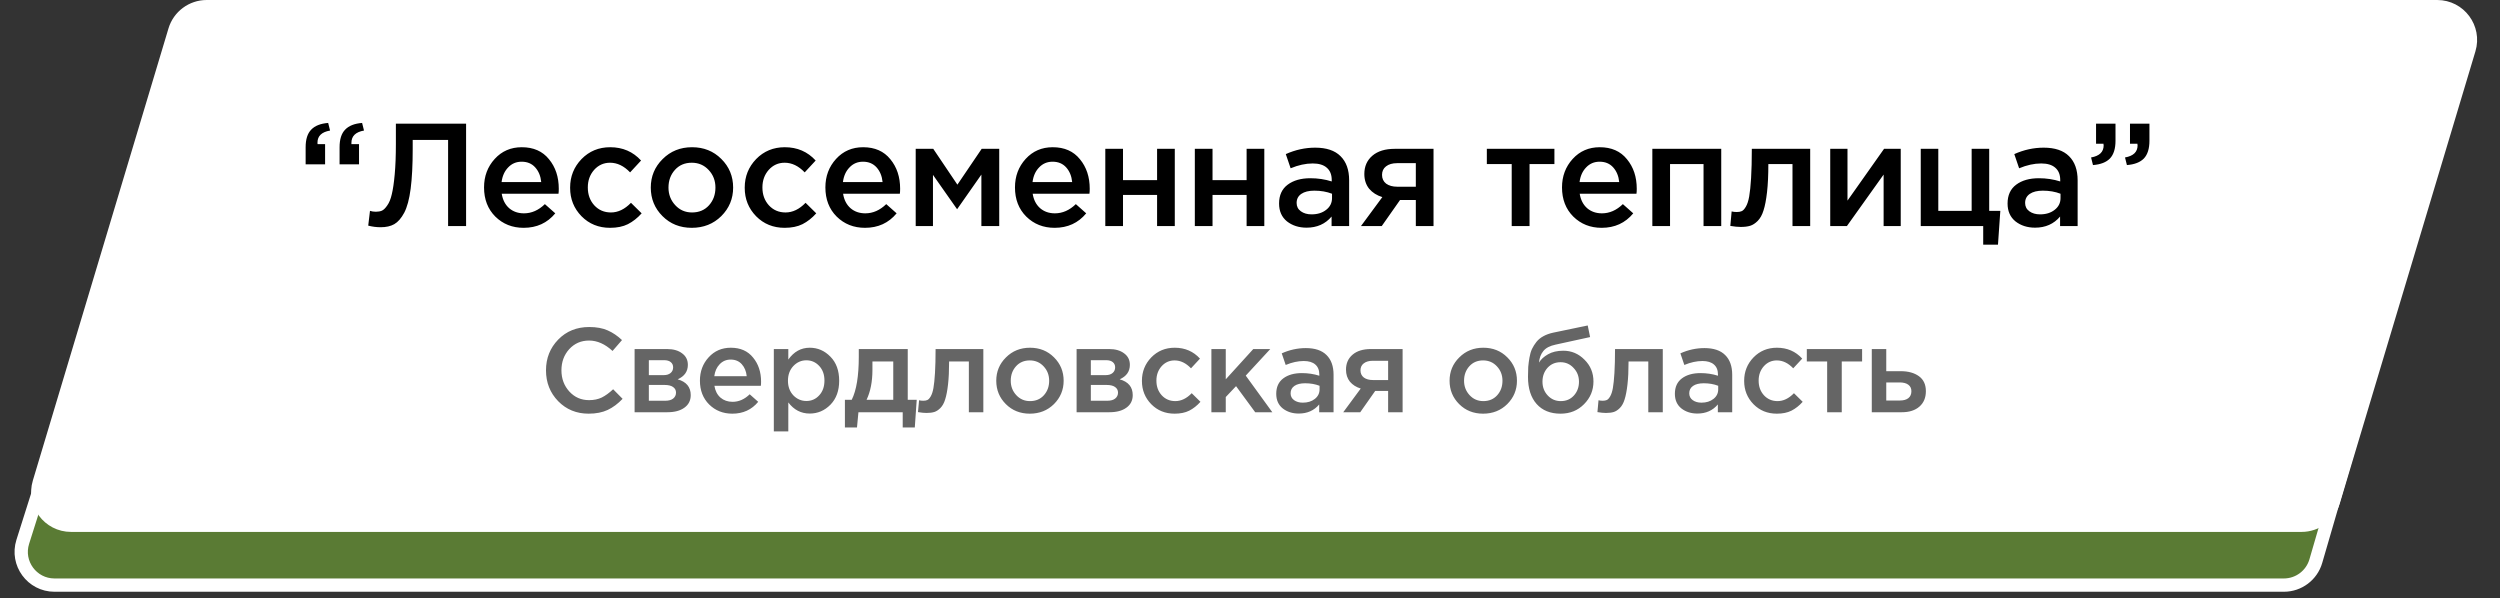 <?xml version="1.0" encoding="UTF-8"?> <svg xmlns="http://www.w3.org/2000/svg" width="188" height="45" viewBox="0 0 188 45" fill="none"><rect x="0" y="0" width="188" height="45" fill="#333333" stroke="none"/> <path d="M14.697 5.5H181.502C183.168 5.5 184.368 7.099 183.902 8.699L174.149 42.199C173.838 43.266 172.86 44 171.749 44H4.096C2.406 44 1.202 42.357 1.712 40.746L12.314 7.246C12.643 6.206 13.607 5.5 14.697 5.5Z" fill="#5A7B34" stroke="white"></path> <path d="M15.543 0.5H183.278C184.953 0.5 186.154 2.114 185.673 3.718L175.473 37.718C175.156 38.776 174.182 39.5 173.078 39.5H5.343C3.668 39.5 2.467 37.886 2.948 36.282L13.148 2.282C13.465 1.224 14.439 0.5 15.543 0.5Z" fill="white" stroke="white"></path> <path d="M25.536 12.358V11.071C25.536 10.477 25.675 10.037 25.954 9.751C26.232 9.458 26.658 9.289 27.23 9.245L27.373 9.817C26.742 9.927 26.427 10.235 26.427 10.741V10.84H26.999V12.358H25.536ZM22.984 12.358V11.071C22.984 10.477 23.123 10.037 23.402 9.751C23.68 9.458 24.106 9.289 24.678 9.245L24.821 9.817C24.19 9.927 23.875 10.228 23.875 10.719C23.875 10.734 23.875 10.756 23.875 10.785C23.882 10.807 23.886 10.825 23.886 10.84H24.447V12.358H22.984ZM28.626 17.088C28.311 17.088 27.999 17.048 27.691 16.967L27.823 15.856C27.955 15.9 28.102 15.922 28.263 15.922C28.439 15.922 28.59 15.896 28.714 15.845C28.846 15.786 28.982 15.654 29.121 15.449C29.268 15.244 29.382 14.965 29.462 14.613C29.55 14.254 29.624 13.755 29.682 13.117C29.741 12.479 29.77 11.713 29.77 10.818V9.3H35.05V17H33.697V10.521H31.035V11.214C31.035 12.409 30.984 13.403 30.881 14.195C30.779 14.98 30.617 15.581 30.397 15.999C30.177 16.41 29.928 16.696 29.649 16.857C29.378 17.011 29.037 17.088 28.626 17.088ZM39.38 17.132C38.53 17.132 37.819 16.85 37.246 16.285C36.682 15.72 36.4 14.991 36.4 14.096C36.4 13.253 36.667 12.538 37.203 11.951C37.738 11.364 38.416 11.071 39.237 11.071C40.117 11.071 40.8 11.372 41.283 11.973C41.775 12.567 42.02 13.308 42.02 14.195C42.02 14.356 42.013 14.481 41.998 14.569H37.73C37.804 15.031 37.991 15.394 38.291 15.658C38.592 15.915 38.962 16.043 39.403 16.043C39.974 16.043 40.499 15.812 40.975 15.35L41.757 16.043C41.155 16.769 40.363 17.132 39.38 17.132ZM37.719 13.689H40.7C40.657 13.242 40.506 12.875 40.249 12.589C39.993 12.303 39.652 12.16 39.227 12.16C38.823 12.16 38.486 12.303 38.215 12.589C37.943 12.868 37.778 13.234 37.719 13.689ZM45.876 17.132C45.018 17.132 44.303 16.842 43.731 16.263C43.159 15.676 42.873 14.965 42.873 14.129V14.107C42.873 13.271 43.159 12.556 43.731 11.962C44.31 11.368 45.029 11.071 45.887 11.071C46.826 11.071 47.599 11.405 48.208 12.072L47.383 12.963C46.921 12.479 46.419 12.237 45.876 12.237C45.4 12.237 45 12.417 44.677 12.776C44.362 13.135 44.204 13.572 44.204 14.085V14.107C44.204 14.635 44.365 15.079 44.688 15.438C45.018 15.797 45.436 15.977 45.942 15.977C46.477 15.977 46.98 15.735 47.449 15.251L48.252 16.043C47.937 16.395 47.592 16.666 47.218 16.857C46.852 17.04 46.404 17.132 45.876 17.132ZM52.019 17.132C51.139 17.132 50.405 16.839 49.819 16.252C49.232 15.665 48.939 14.95 48.939 14.107C48.939 13.264 49.236 12.549 49.83 11.962C50.424 11.368 51.161 11.071 52.041 11.071C52.921 11.071 53.654 11.364 54.241 11.951C54.835 12.538 55.132 13.256 55.132 14.107C55.132 14.943 54.835 15.658 54.241 16.252C53.647 16.839 52.906 17.132 52.019 17.132ZM52.041 15.977C52.569 15.977 52.994 15.797 53.317 15.438C53.639 15.079 53.801 14.635 53.801 14.107C53.801 13.586 53.632 13.146 53.295 12.787C52.957 12.42 52.532 12.237 52.019 12.237C51.498 12.237 51.076 12.417 50.754 12.776C50.431 13.135 50.27 13.579 50.27 14.107C50.27 14.62 50.438 15.06 50.776 15.427C51.113 15.794 51.535 15.977 52.041 15.977ZM59.006 17.132C58.148 17.132 57.433 16.842 56.861 16.263C56.289 15.676 56.003 14.965 56.003 14.129V14.107C56.003 13.271 56.289 12.556 56.861 11.962C57.44 11.368 58.159 11.071 59.017 11.071C59.956 11.071 60.729 11.405 61.338 12.072L60.513 12.963C60.051 12.479 59.549 12.237 59.006 12.237C58.529 12.237 58.13 12.417 57.807 12.776C57.492 13.135 57.334 13.572 57.334 14.085V14.107C57.334 14.635 57.495 15.079 57.818 15.438C58.148 15.797 58.566 15.977 59.072 15.977C59.607 15.977 60.11 15.735 60.579 15.251L61.382 16.043C61.067 16.395 60.722 16.666 60.348 16.857C59.981 17.04 59.534 17.132 59.006 17.132ZM65.05 17.132C64.199 17.132 63.488 16.85 62.916 16.285C62.351 15.72 62.069 14.991 62.069 14.096C62.069 13.253 62.336 12.538 62.872 11.951C63.407 11.364 64.085 11.071 64.907 11.071C65.787 11.071 66.469 11.372 66.953 11.973C67.444 12.567 67.69 13.308 67.69 14.195C67.69 14.356 67.682 14.481 67.668 14.569H63.4C63.473 15.031 63.66 15.394 63.961 15.658C64.261 15.915 64.632 16.043 65.072 16.043C65.644 16.043 66.168 15.812 66.645 15.35L67.426 16.043C66.824 16.769 66.032 17.132 65.05 17.132ZM63.389 13.689H66.37C66.326 13.242 66.175 12.875 65.919 12.589C65.662 12.303 65.321 12.16 64.896 12.16C64.492 12.16 64.155 12.303 63.884 12.589C63.612 12.868 63.447 13.234 63.389 13.689ZM68.861 17V11.192H70.181L71.996 13.887L73.822 11.192H75.142V17H73.8V13.128L71.974 15.735L70.159 13.15V17H68.861ZM79.308 17.132C78.457 17.132 77.746 16.85 77.174 16.285C76.609 15.72 76.326 14.991 76.326 14.096C76.326 13.253 76.594 12.538 77.129 11.951C77.665 11.364 78.343 11.071 79.165 11.071C80.044 11.071 80.727 11.372 81.21 11.973C81.702 12.567 81.948 13.308 81.948 14.195C81.948 14.356 81.94 14.481 81.925 14.569H77.657C77.731 15.031 77.918 15.394 78.219 15.658C78.519 15.915 78.889 16.043 79.329 16.043C79.901 16.043 80.426 15.812 80.903 15.35L81.683 16.043C81.082 16.769 80.29 17.132 79.308 17.132ZM77.647 13.689H80.627C80.584 13.242 80.433 12.875 80.177 12.589C79.92 12.303 79.579 12.16 79.153 12.16C78.75 12.16 78.413 12.303 78.141 12.589C77.87 12.868 77.705 13.234 77.647 13.689ZM83.119 17V11.192H84.45V13.546H87.013V11.192H88.344V17H87.013V14.657H84.45V17H83.119ZM89.851 17V11.192H91.182V13.546H93.745V11.192H95.076V17H93.745V14.657H91.182V17H89.851ZM101.455 17H100.135V16.285C99.666 16.842 99.039 17.121 98.254 17.121C97.675 17.121 97.183 16.963 96.78 16.648C96.384 16.325 96.186 15.878 96.186 15.306C96.186 14.683 96.402 14.21 96.835 13.887C97.268 13.564 97.836 13.403 98.54 13.403C99.105 13.403 99.64 13.484 100.146 13.645V13.535C100.146 13.132 100.021 12.824 99.772 12.611C99.53 12.398 99.178 12.292 98.716 12.292C98.188 12.292 97.634 12.413 97.055 12.655L96.692 11.588C97.411 11.265 98.148 11.104 98.903 11.104C99.746 11.104 100.381 11.317 100.806 11.742C101.239 12.167 101.455 12.772 101.455 13.557V17ZM100.168 14.899V14.569C99.772 14.415 99.328 14.338 98.837 14.338C98.419 14.338 98.093 14.419 97.858 14.58C97.623 14.741 97.506 14.969 97.506 15.262C97.506 15.526 97.612 15.735 97.825 15.889C98.038 16.043 98.305 16.12 98.628 16.12C99.075 16.12 99.442 16.006 99.728 15.779C100.021 15.552 100.168 15.258 100.168 14.899ZM102.345 17L103.951 14.822C103.54 14.697 103.21 14.488 102.961 14.195C102.719 13.894 102.598 13.524 102.598 13.084C102.598 12.512 102.8 12.054 103.203 11.709C103.606 11.364 104.167 11.192 104.886 11.192H107.801V17H106.47V15.042H105.282L103.907 17H102.345ZM105.073 14.041H106.47V12.27H105.062C104.71 12.27 104.431 12.351 104.226 12.512C104.028 12.666 103.929 12.879 103.929 13.15C103.929 13.429 104.032 13.649 104.237 13.81C104.45 13.964 104.728 14.041 105.073 14.041ZM113.68 17V12.336H111.81V11.192H116.892V12.336H115.022V17H113.68ZM120.444 17.132C119.594 17.132 118.882 16.85 118.31 16.285C117.746 15.72 117.463 14.991 117.463 14.096C117.463 13.253 117.731 12.538 118.266 11.951C118.802 11.364 119.48 11.071 120.301 11.071C121.181 11.071 121.863 11.372 122.347 11.973C122.839 12.567 123.084 13.308 123.084 14.195C123.084 14.356 123.077 14.481 123.062 14.569H118.794C118.868 15.031 119.055 15.394 119.355 15.658C119.656 15.915 120.026 16.043 120.466 16.043C121.038 16.043 121.563 15.812 122.039 15.35L122.82 16.043C122.219 16.769 121.427 17.132 120.444 17.132ZM118.783 13.689H121.764C121.72 13.242 121.57 12.875 121.313 12.589C121.057 12.303 120.716 12.16 120.29 12.16C119.887 12.16 119.55 12.303 119.278 12.589C119.007 12.868 118.842 13.234 118.783 13.689ZM124.256 17V11.192H129.437V17H128.106V12.336H125.587V17H124.256ZM130.901 17.066C130.688 17.066 130.428 17.04 130.12 16.989L130.219 15.9C130.336 15.929 130.464 15.944 130.604 15.944C130.758 15.944 130.882 15.922 130.978 15.878C131.08 15.834 131.183 15.724 131.286 15.548C131.396 15.365 131.48 15.108 131.539 14.778C131.597 14.448 131.645 13.986 131.682 13.392C131.718 12.791 131.737 12.057 131.737 11.192H136.126V17H134.795V12.336H132.98C132.98 13.165 132.947 13.869 132.881 14.448C132.815 15.027 132.727 15.486 132.617 15.823C132.514 16.16 132.367 16.424 132.177 16.615C131.993 16.798 131.806 16.919 131.616 16.978C131.425 17.037 131.187 17.066 130.901 17.066ZM137.633 17V11.192H138.931V15.086C140.148 13.355 141.065 12.057 141.681 11.192H142.935V17H141.648V13.128L138.887 17H137.633ZM149.137 18.397V17H144.44V11.192H145.76V15.856H148.268V11.192H149.588V15.856H150.424L150.248 18.397H149.137ZM156.238 17H154.918V16.285C154.448 16.842 153.821 17.121 153.037 17.121C152.457 17.121 151.966 16.963 151.563 16.648C151.167 16.325 150.969 15.878 150.969 15.306C150.969 14.683 151.185 14.21 151.618 13.887C152.05 13.564 152.619 13.403 153.323 13.403C153.887 13.403 154.423 13.484 154.929 13.645V13.535C154.929 13.132 154.804 12.824 154.555 12.611C154.313 12.398 153.961 12.292 153.499 12.292C152.971 12.292 152.417 12.413 151.838 12.655L151.475 11.588C152.193 11.265 152.93 11.104 153.686 11.104C154.529 11.104 155.163 11.317 155.589 11.742C156.021 12.167 156.238 12.772 156.238 13.557V17ZM154.951 14.899V14.569C154.555 14.415 154.111 14.338 153.62 14.338C153.202 14.338 152.875 14.419 152.641 14.58C152.406 14.741 152.289 14.969 152.289 15.262C152.289 15.526 152.395 15.735 152.608 15.889C152.82 16.043 153.088 16.12 153.411 16.12C153.858 16.12 154.225 16.006 154.511 15.779C154.804 15.552 154.951 15.258 154.951 14.899ZM159.944 12.413L159.801 11.841C160.431 11.731 160.747 11.427 160.747 10.928C160.747 10.913 160.743 10.895 160.736 10.873C160.736 10.844 160.736 10.822 160.736 10.807H160.175V9.3H161.638V10.587C161.638 11.181 161.498 11.625 161.22 11.918C160.941 12.204 160.516 12.369 159.944 12.413ZM157.392 12.413L157.249 11.841C157.879 11.731 158.195 11.427 158.195 10.928C158.195 10.913 158.191 10.895 158.184 10.873C158.184 10.844 158.184 10.822 158.184 10.807H157.623V9.3H159.086V10.587C159.086 11.181 158.946 11.625 158.668 11.918C158.389 12.204 157.964 12.369 157.392 12.413Z" fill="black"></path> <path d="M44.263 31.108C43.351 31.108 42.589 30.796 41.977 30.172C41.365 29.542 41.059 28.768 41.059 27.85C41.059 26.938 41.365 26.167 41.977 25.537C42.589 24.907 43.366 24.592 44.308 24.592C44.854 24.592 45.316 24.676 45.694 24.844C46.078 25.012 46.438 25.255 46.774 25.573L46.063 26.392C45.499 25.87 44.911 25.609 44.299 25.609C43.699 25.609 43.201 25.825 42.805 26.257C42.415 26.689 42.22 27.22 42.22 27.85C42.22 28.474 42.418 29.005 42.814 29.443C43.21 29.875 43.705 30.091 44.299 30.091C44.659 30.091 44.977 30.025 45.253 29.893C45.529 29.755 45.814 29.548 46.108 29.272L46.819 29.992C46.465 30.364 46.09 30.643 45.694 30.829C45.298 31.015 44.821 31.108 44.263 31.108ZM47.722 31V26.248H50.161C50.635 26.248 51.013 26.356 51.295 26.572C51.583 26.782 51.727 27.07 51.727 27.436C51.727 27.934 51.472 28.297 50.962 28.525C51.616 28.711 51.943 29.107 51.943 29.713C51.943 30.115 51.784 30.43 51.466 30.658C51.154 30.886 50.728 31 50.188 31H47.722ZM48.793 30.136H50.026C50.284 30.136 50.482 30.082 50.62 29.974C50.764 29.86 50.836 29.71 50.836 29.524C50.836 29.344 50.761 29.203 50.611 29.101C50.467 28.999 50.254 28.948 49.972 28.948H48.793V30.136ZM48.793 28.21H49.909C50.131 28.21 50.305 28.156 50.431 28.048C50.557 27.94 50.62 27.799 50.62 27.625C50.62 27.463 50.563 27.334 50.449 27.238C50.335 27.136 50.161 27.085 49.927 27.085H48.793V28.21ZM55.073 31.108C54.377 31.108 53.795 30.877 53.327 30.415C52.865 29.953 52.634 29.356 52.634 28.624C52.634 27.934 52.853 27.349 53.291 26.869C53.729 26.389 54.284 26.149 54.956 26.149C55.676 26.149 56.234 26.395 56.63 26.887C57.032 27.373 57.233 27.979 57.233 28.705C57.233 28.837 57.227 28.939 57.215 29.011H53.723C53.783 29.389 53.936 29.686 54.182 29.902C54.428 30.112 54.731 30.217 55.091 30.217C55.559 30.217 55.988 30.028 56.378 29.65L57.017 30.217C56.525 30.811 55.877 31.108 55.073 31.108ZM53.714 28.291H56.153C56.117 27.925 55.994 27.625 55.784 27.391C55.574 27.157 55.295 27.04 54.947 27.04C54.617 27.04 54.341 27.157 54.119 27.391C53.897 27.619 53.762 27.919 53.714 28.291ZM58.192 32.44V26.248H59.281V27.04C59.701 26.446 60.238 26.149 60.892 26.149C61.492 26.149 62.011 26.374 62.449 26.824C62.887 27.268 63.106 27.871 63.106 28.633C63.106 29.383 62.887 29.983 62.449 30.433C62.011 30.877 61.492 31.099 60.892 31.099C60.238 31.099 59.701 30.82 59.281 30.262V32.44H58.192ZM60.64 30.154C61.024 30.154 61.345 30.013 61.603 29.731C61.867 29.449 61.999 29.077 61.999 28.615C61.999 28.165 61.867 27.799 61.603 27.517C61.339 27.235 61.018 27.094 60.64 27.094C60.262 27.094 59.935 27.238 59.659 27.526C59.389 27.814 59.254 28.183 59.254 28.633C59.254 29.077 59.389 29.443 59.659 29.731C59.935 30.013 60.262 30.154 60.64 30.154ZM63.537 32.143V30.064H64.05C64.404 29.356 64.581 28.279 64.581 26.833V26.248H68.262V30.064H68.937L68.793 32.143H67.884V31H64.554L64.446 32.143H63.537ZM65.166 30.064H67.173V27.184H65.607V27.814C65.607 28.696 65.46 29.446 65.166 30.064ZM69.672 31.054C69.498 31.054 69.285 31.033 69.033 30.991L69.114 30.1C69.21 30.124 69.315 30.136 69.429 30.136C69.555 30.136 69.657 30.118 69.735 30.082C69.819 30.046 69.903 29.956 69.987 29.812C70.077 29.662 70.146 29.452 70.194 29.182C70.242 28.912 70.281 28.534 70.311 28.048C70.341 27.556 70.356 26.956 70.356 26.248H73.947V31H72.858V27.184H71.373C71.373 27.862 71.346 28.438 71.292 28.912C71.238 29.386 71.166 29.761 71.076 30.037C70.992 30.313 70.872 30.529 70.716 30.685C70.566 30.835 70.413 30.934 70.257 30.982C70.101 31.03 69.906 31.054 69.672 31.054ZM77.439 31.108C76.719 31.108 76.119 30.868 75.639 30.388C75.159 29.908 74.919 29.323 74.919 28.633C74.919 27.943 75.162 27.358 75.648 26.878C76.134 26.392 76.737 26.149 77.457 26.149C78.177 26.149 78.777 26.389 79.257 26.869C79.743 27.349 79.986 27.937 79.986 28.633C79.986 29.317 79.743 29.902 79.257 30.388C78.771 30.868 78.165 31.108 77.439 31.108ZM77.457 30.163C77.889 30.163 78.237 30.016 78.501 29.722C78.765 29.428 78.897 29.065 78.897 28.633C78.897 28.207 78.759 27.847 78.483 27.553C78.207 27.253 77.859 27.103 77.439 27.103C77.013 27.103 76.668 27.25 76.404 27.544C76.14 27.838 76.008 28.201 76.008 28.633C76.008 29.053 76.146 29.413 76.422 29.713C76.698 30.013 77.043 30.163 77.457 30.163ZM80.96 31V26.248H83.4C83.874 26.248 84.251 26.356 84.534 26.572C84.822 26.782 84.966 27.07 84.966 27.436C84.966 27.934 84.71 28.297 84.201 28.525C84.855 28.711 85.181 29.107 85.181 29.713C85.181 30.115 85.022 30.43 84.704 30.658C84.392 30.886 83.966 31 83.427 31H80.96ZM82.031 30.136H83.264C83.522 30.136 83.721 30.082 83.859 29.974C84.002 29.86 84.075 29.71 84.075 29.524C84.075 29.344 83.999 29.203 83.85 29.101C83.706 28.999 83.493 28.948 83.21 28.948H82.031V30.136ZM82.031 28.21H83.147C83.37 28.21 83.543 28.156 83.669 28.048C83.796 27.94 83.859 27.799 83.859 27.625C83.859 27.463 83.802 27.334 83.688 27.238C83.573 27.136 83.4 27.085 83.165 27.085H82.031V28.21ZM88.33 31.108C87.628 31.108 87.043 30.871 86.575 30.397C86.107 29.917 85.873 29.335 85.873 28.651V28.633C85.873 27.949 86.107 27.364 86.575 26.878C87.049 26.392 87.637 26.149 88.339 26.149C89.107 26.149 89.74 26.422 90.238 26.968L89.563 27.697C89.185 27.301 88.774 27.103 88.33 27.103C87.94 27.103 87.613 27.25 87.349 27.544C87.091 27.838 86.962 28.195 86.962 28.615V28.633C86.962 29.065 87.094 29.428 87.358 29.722C87.628 30.016 87.97 30.163 88.384 30.163C88.822 30.163 89.233 29.965 89.617 29.569L90.274 30.217C90.016 30.505 89.734 30.727 89.428 30.883C89.128 31.033 88.762 31.108 88.33 31.108ZM91.097 31V26.248H92.177V28.525L94.247 26.248H95.525L93.68 28.246L95.678 31H94.391L92.951 29.038L92.177 29.857V31H91.097ZM100.284 31H99.204V30.415C98.82 30.871 98.307 31.099 97.665 31.099C97.191 31.099 96.789 30.97 96.459 30.712C96.135 30.448 95.973 30.082 95.973 29.614C95.973 29.104 96.15 28.717 96.504 28.453C96.858 28.189 97.323 28.057 97.899 28.057C98.361 28.057 98.799 28.123 99.213 28.255V28.165C99.213 27.835 99.111 27.583 98.907 27.409C98.709 27.235 98.421 27.148 98.043 27.148C97.611 27.148 97.158 27.247 96.684 27.445L96.387 26.572C96.975 26.308 97.578 26.176 98.196 26.176C98.886 26.176 99.405 26.35 99.753 26.698C100.107 27.046 100.284 27.541 100.284 28.183V31ZM99.231 29.281V29.011C98.907 28.885 98.544 28.822 98.142 28.822C97.8 28.822 97.533 28.888 97.341 29.02C97.149 29.152 97.053 29.338 97.053 29.578C97.053 29.794 97.14 29.965 97.314 30.091C97.488 30.217 97.707 30.28 97.971 30.28C98.337 30.28 98.637 30.187 98.871 30.001C99.111 29.815 99.231 29.575 99.231 29.281ZM101.012 31L102.326 29.218C101.99 29.116 101.72 28.945 101.516 28.705C101.318 28.459 101.219 28.156 101.219 27.796C101.219 27.328 101.384 26.953 101.714 26.671C102.044 26.389 102.503 26.248 103.091 26.248H105.476V31H104.387V29.398H103.415L102.29 31H101.012ZM103.244 28.579H104.387V27.13H103.235C102.947 27.13 102.719 27.196 102.551 27.328C102.389 27.454 102.308 27.628 102.308 27.85C102.308 28.078 102.392 28.258 102.56 28.39C102.734 28.516 102.962 28.579 103.244 28.579ZM111.528 31.108C110.808 31.108 110.208 30.868 109.728 30.388C109.248 29.908 109.008 29.323 109.008 28.633C109.008 27.943 109.251 27.358 109.737 26.878C110.223 26.392 110.826 26.149 111.546 26.149C112.266 26.149 112.866 26.389 113.346 26.869C113.832 27.349 114.075 27.937 114.075 28.633C114.075 29.317 113.832 29.902 113.346 30.388C112.86 30.868 112.254 31.108 111.528 31.108ZM111.546 30.163C111.978 30.163 112.326 30.016 112.59 29.722C112.854 29.428 112.986 29.065 112.986 28.633C112.986 28.207 112.848 27.847 112.572 27.553C112.296 27.253 111.948 27.103 111.528 27.103C111.102 27.103 110.757 27.25 110.493 27.544C110.229 27.838 110.097 28.201 110.097 28.633C110.097 29.053 110.235 29.413 110.511 29.713C110.787 30.013 111.132 30.163 111.546 30.163ZM117.371 30.163C117.773 30.163 118.1 30.025 118.352 29.749C118.61 29.467 118.739 29.119 118.739 28.705C118.739 28.297 118.604 27.952 118.334 27.67C118.07 27.382 117.743 27.238 117.353 27.238C116.957 27.238 116.63 27.379 116.372 27.661C116.12 27.943 115.994 28.291 115.994 28.705C115.994 29.113 116.126 29.458 116.39 29.74C116.654 30.022 116.981 30.163 117.371 30.163ZM117.353 31.108C116.585 31.108 115.985 30.865 115.553 30.379C115.121 29.893 114.905 29.212 114.905 28.336C114.905 28.054 114.911 27.808 114.923 27.598C114.941 27.382 114.971 27.151 115.013 26.905C115.055 26.653 115.118 26.434 115.202 26.248C115.292 26.062 115.403 25.885 115.535 25.717C115.673 25.543 115.847 25.399 116.057 25.285C116.273 25.165 116.522 25.075 116.804 25.015L119.396 24.475L119.576 25.348L116.984 25.915C116.552 26.005 116.243 26.167 116.057 26.401C115.871 26.629 115.763 26.917 115.733 27.265C115.877 27.025 116.102 26.818 116.408 26.644C116.72 26.464 117.104 26.374 117.56 26.374C118.178 26.374 118.709 26.599 119.153 27.049C119.603 27.493 119.828 28.039 119.828 28.687C119.828 29.353 119.591 29.923 119.117 30.397C118.649 30.871 118.061 31.108 117.353 31.108ZM120.766 31.054C120.592 31.054 120.379 31.033 120.127 30.991L120.208 30.1C120.304 30.124 120.409 30.136 120.523 30.136C120.649 30.136 120.751 30.118 120.829 30.082C120.913 30.046 120.997 29.956 121.081 29.812C121.171 29.662 121.24 29.452 121.288 29.182C121.336 28.912 121.375 28.534 121.405 28.048C121.435 27.556 121.45 26.956 121.45 26.248H125.041V31H123.952V27.184H122.467C122.467 27.862 122.44 28.438 122.386 28.912C122.332 29.386 122.26 29.761 122.17 30.037C122.086 30.313 121.966 30.529 121.81 30.685C121.66 30.835 121.507 30.934 121.351 30.982C121.195 31.03 121 31.054 120.766 31.054ZM130.262 31H129.182V30.415C128.798 30.871 128.285 31.099 127.643 31.099C127.169 31.099 126.767 30.97 126.437 30.712C126.113 30.448 125.951 30.082 125.951 29.614C125.951 29.104 126.128 28.717 126.482 28.453C126.836 28.189 127.301 28.057 127.877 28.057C128.339 28.057 128.777 28.123 129.191 28.255V28.165C129.191 27.835 129.089 27.583 128.885 27.409C128.687 27.235 128.399 27.148 128.021 27.148C127.589 27.148 127.136 27.247 126.662 27.445L126.365 26.572C126.953 26.308 127.556 26.176 128.174 26.176C128.864 26.176 129.383 26.35 129.731 26.698C130.085 27.046 130.262 27.541 130.262 28.183V31ZM129.209 29.281V29.011C128.885 28.885 128.522 28.822 128.12 28.822C127.778 28.822 127.511 28.888 127.319 29.02C127.127 29.152 127.031 29.338 127.031 29.578C127.031 29.794 127.118 29.965 127.292 30.091C127.466 30.217 127.685 30.28 127.949 30.28C128.315 30.28 128.615 30.187 128.849 30.001C129.089 29.815 129.209 29.575 129.209 29.281ZM133.618 31.108C132.916 31.108 132.331 30.871 131.863 30.397C131.395 29.917 131.161 29.335 131.161 28.651V28.633C131.161 27.949 131.395 27.364 131.863 26.878C132.337 26.392 132.925 26.149 133.627 26.149C134.395 26.149 135.028 26.422 135.526 26.968L134.851 27.697C134.473 27.301 134.062 27.103 133.618 27.103C133.228 27.103 132.901 27.25 132.637 27.544C132.379 27.838 132.25 28.195 132.25 28.615V28.633C132.25 29.065 132.382 29.428 132.646 29.722C132.916 30.016 133.258 30.163 133.672 30.163C134.11 30.163 134.521 29.965 134.905 29.569L135.562 30.217C135.304 30.505 135.022 30.727 134.716 30.883C134.416 31.033 134.05 31.108 133.618 31.108ZM137.402 31V27.184H135.872V26.248H140.03V27.184H138.5V31H137.402ZM140.758 31V26.248H141.847V27.913H142.936C143.5 27.913 143.956 28.039 144.304 28.291C144.652 28.543 144.826 28.918 144.826 29.416C144.826 29.908 144.664 30.295 144.34 30.577C144.016 30.859 143.575 31 143.017 31H140.758ZM141.847 30.118H142.873C143.149 30.118 143.362 30.058 143.512 29.938C143.662 29.818 143.737 29.644 143.737 29.416C143.737 29.206 143.659 29.044 143.503 28.93C143.353 28.816 143.137 28.759 142.855 28.759H141.847V30.118Z" fill="#656565"></path> </svg> 
